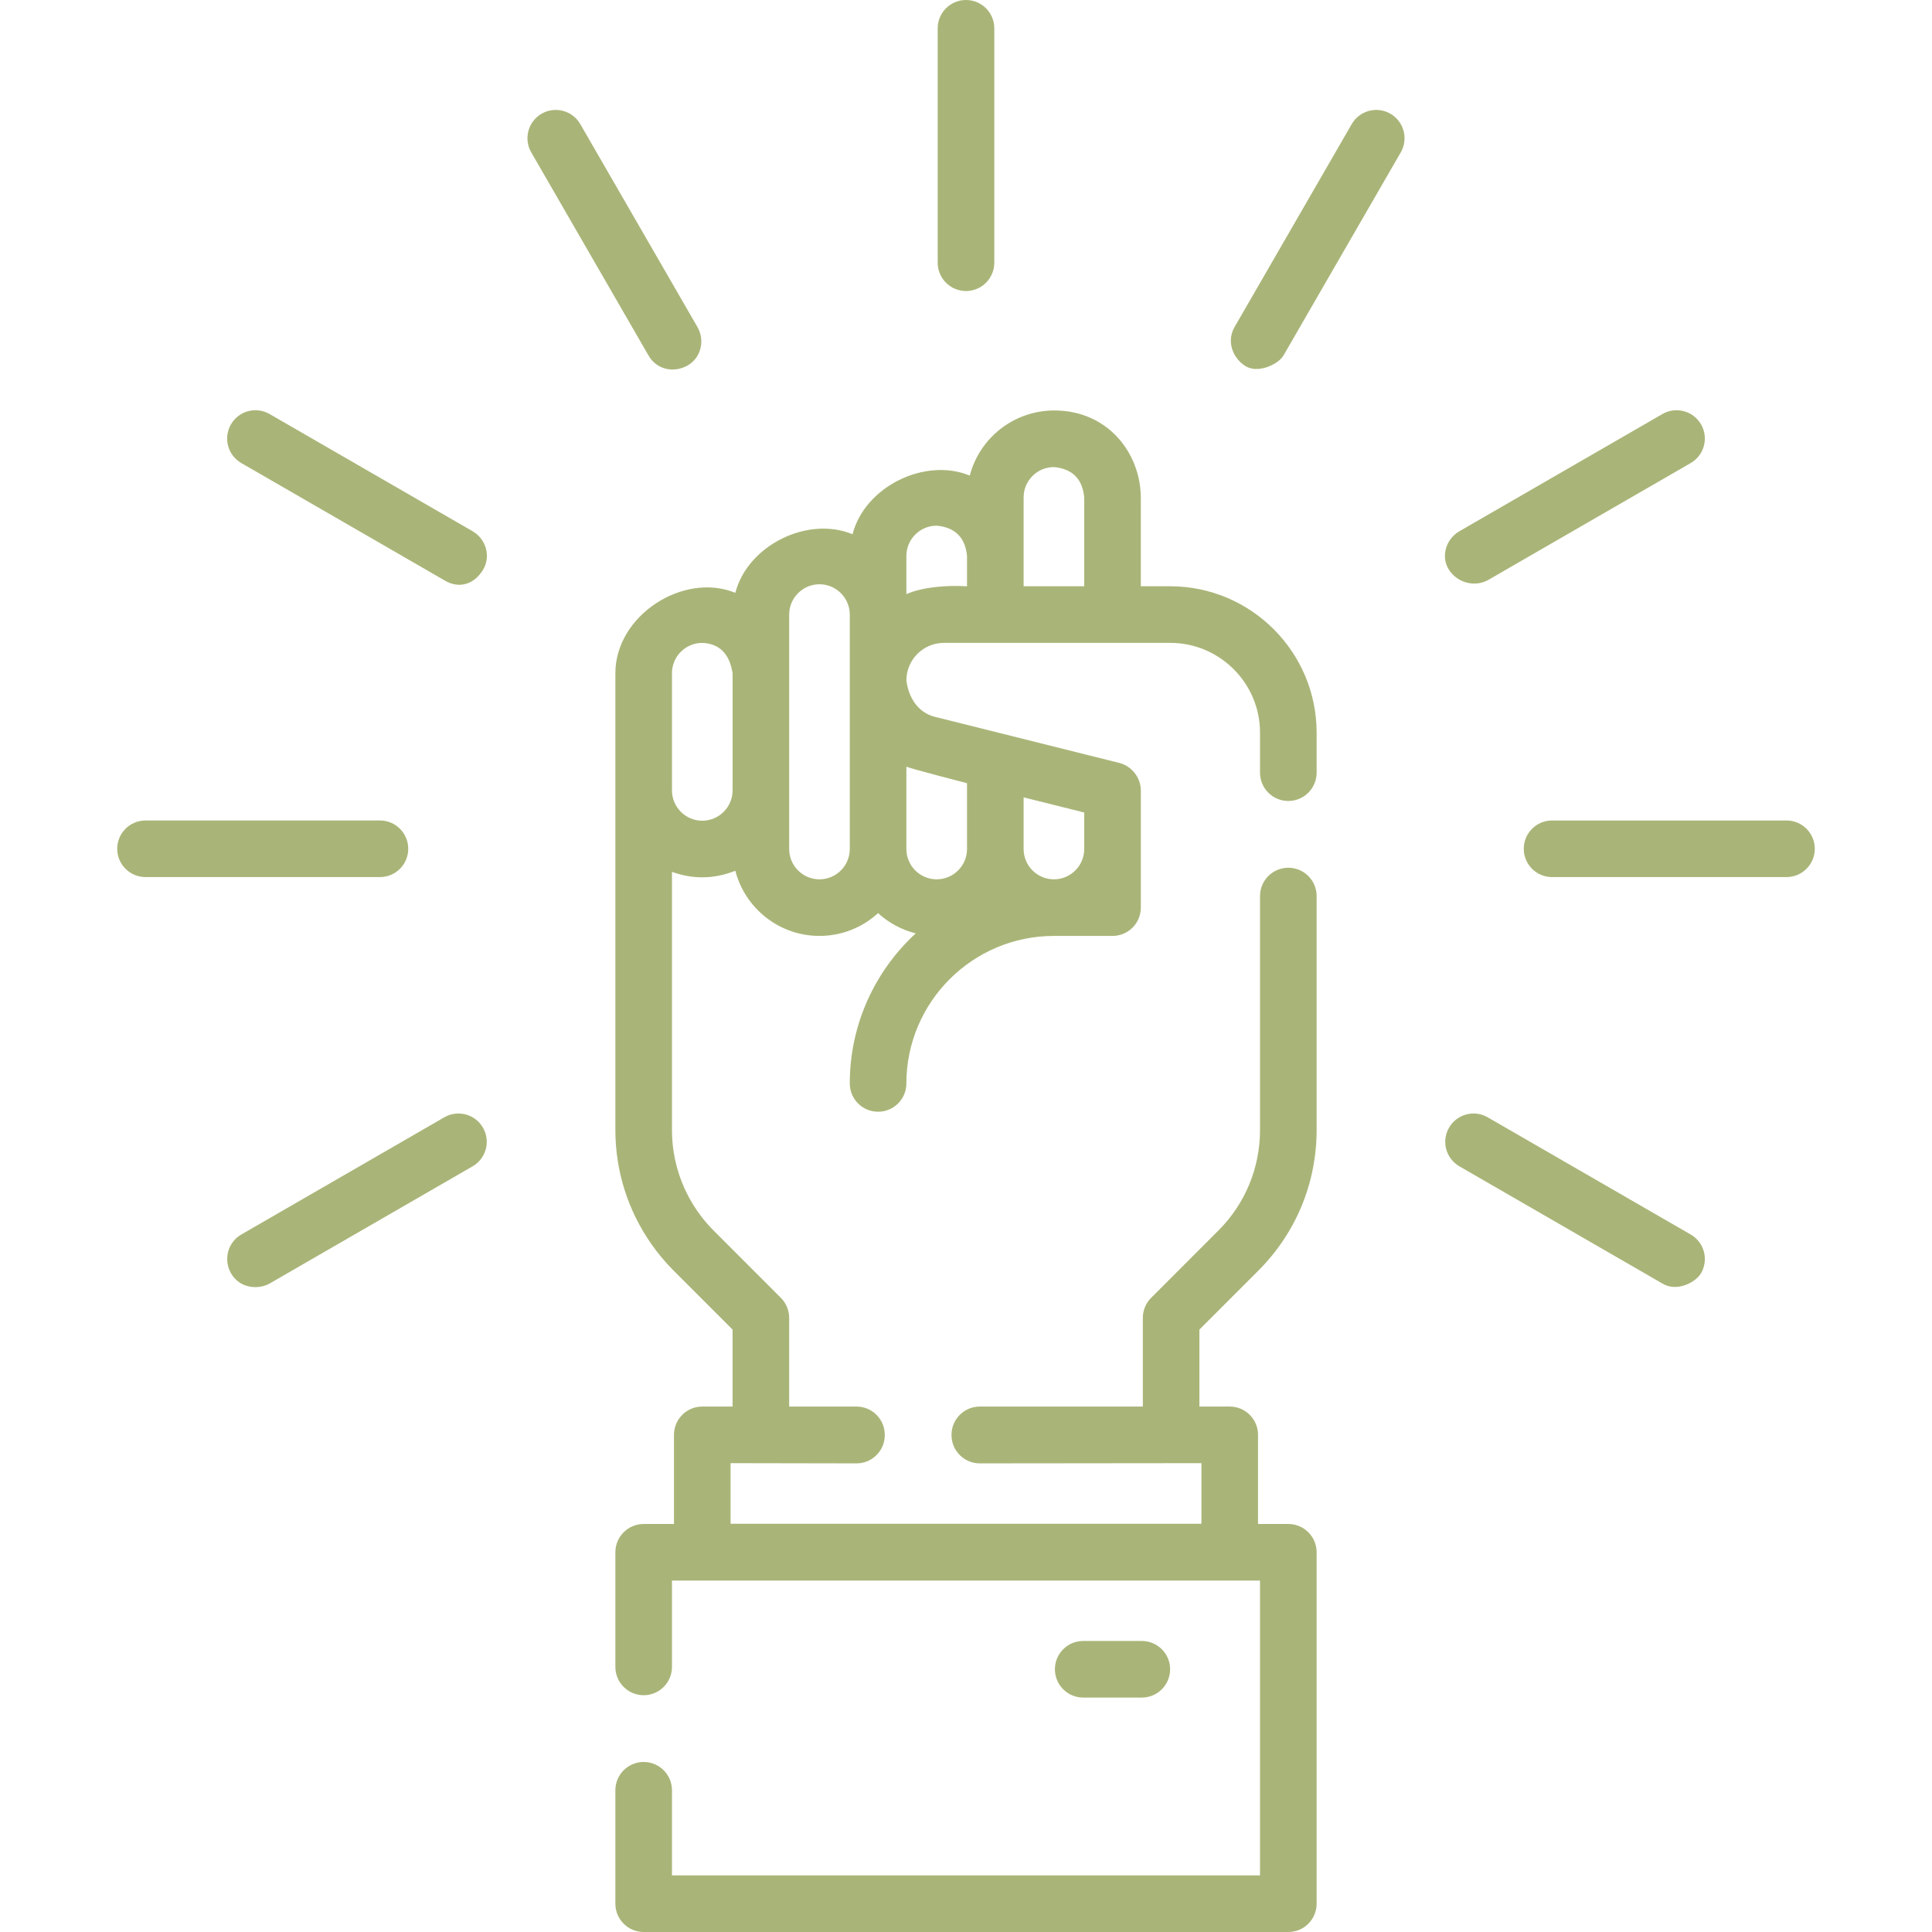 <?xml version="1.0" encoding="UTF-8"?> <svg xmlns="http://www.w3.org/2000/svg" width="512" height="512" viewBox="0 0 512 512" fill="none"> <g clip-path="url(#clip0)"> <path d="M255.999 77.125C251.857 77.125 248.499 73.767 248.499 69.625V7.5C248.499 3.358 251.857 0 255.999 0C260.141 0 263.499 3.358 263.499 7.5V69.625C263.499 73.767 260.141 77.125 255.999 77.125V77.125Z" fill="#A9B578"></path> <path d="M329.907 96.927C326.464 94.624 325.091 90.269 327.162 86.682L358.224 32.881C360.295 29.294 364.882 28.064 368.469 30.136C372.056 32.207 373.285 36.794 371.214 40.381L340.152 94.182C338.763 96.588 333.251 99.165 329.907 96.927Z" fill="#A9B578"></path> <path d="M384.009 151.03C381.745 147.561 383.167 142.856 386.754 140.785L440.555 109.722C444.141 107.651 448.728 108.879 450.8 112.467C452.871 116.054 451.642 120.641 448.055 122.712L394.254 153.775C390.751 155.623 386.251 154.465 384.009 151.03Z" fill="#A9B578"></path> <path d="M61.199 337.405C59.17 333.794 60.357 329.231 63.944 327.16L117.745 296.097C121.332 294.025 125.918 295.255 127.99 298.842C130.061 302.429 128.832 307.016 125.245 309.087L71.444 340.15C68.499 341.832 63.499 341.499 61.199 337.405V337.405Z" fill="#A9B578"></path> <path d="M473.438 232.437H411.312C407.17 232.437 403.812 229.079 403.812 224.937C403.812 220.795 407.17 217.437 411.312 217.437H473.438C477.58 217.437 480.938 220.795 480.938 224.937C480.938 229.079 477.58 232.437 473.438 232.437Z" fill="#A9B578"></path> <path d="M100.688 232.436H38.563C34.422 232.436 31.064 229.078 31.064 224.936C31.064 220.794 34.422 217.436 38.563 217.436H100.688C104.83 217.436 108.188 220.794 108.188 224.936C108.188 229.078 104.83 232.436 100.688 232.436Z" fill="#A9B578"></path> <path d="M171.848 94.182L140.786 40.381C138.715 36.794 139.944 32.207 143.531 30.136C147.118 28.064 151.705 29.293 153.776 32.881L184.838 86.682C186.909 90.269 185.74 94.963 182.093 96.927C178.249 98.998 173.832 97.748 171.848 94.182Z" fill="#A9B578"></path> <path d="M117.746 153.775L63.945 122.712C60.358 120.641 59.129 116.054 61.2 112.467C63.27 108.879 67.857 107.65 71.445 109.722L125.246 140.785C128.833 142.856 130.149 147.494 127.991 151.03C125.666 154.841 121.666 156.165 117.746 153.775Z" fill="#A9B578"></path> <path d="M440.556 340.15L386.755 309.087C383.168 307.016 381.939 302.429 384.01 298.842C386.081 295.254 390.667 294.025 394.255 296.097L448.056 327.16C451.643 329.231 452.872 333.818 450.801 337.405C449.412 339.811 444.376 342.499 440.556 340.15Z" fill="#A9B578"></path> <path d="M341.42 212.268C345.562 212.268 348.92 208.91 348.92 204.768V194.168C348.92 172.774 331.514 155.368 310.12 155.368H302.33V131.808C302.25 119.998 293.5 108.716 279.3 108.778C268.595 108.825 259.571 116.121 257.003 126.035C245.105 121.136 229.193 128.956 225.93 141.576C214.037 136.667 198.133 144.495 194.871 157.109C181.174 151.483 163.078 163.068 163.078 178.403L163.079 299.419C163.079 310.281 166.364 320.728 172.573 329.623C174.329 332.146 176.338 334.544 178.544 336.751L194.139 352.355V372.75H186.109C181.967 372.75 178.609 376.108 178.609 380.25V403.87H170.579C166.437 403.87 163.079 407.228 163.079 411.37V441.75C163.079 445.892 166.437 449.25 170.579 449.25C174.721 449.25 178.079 445.892 178.079 441.75V418.87H333.92V497.001H178.079V474.441C178.079 470.299 174.721 466.94 170.579 466.94C166.437 466.94 163.079 470.299 163.079 474.441V504.501C163.079 508.643 166.437 512.001 170.579 512.001H341.42C345.562 512.001 348.92 508.643 348.92 504.501V411.37C348.92 407.228 345.562 403.87 341.42 403.87H333.39V380.25C333.39 376.108 330.032 372.75 325.89 372.75H317.86V352.355L333.45 336.756C343.426 326.792 348.92 313.532 348.92 299.42V237.46C348.92 233.318 345.562 229.96 341.42 229.96C337.278 229.96 333.92 233.318 333.92 237.46V299.42C333.92 309.523 329.988 319.013 322.845 326.149L305.055 343.949C303.649 345.355 302.86 347.262 302.86 349.251V372.751H259.659C255.517 372.751 252.159 376.109 252.159 380.251C252.159 380.261 252.16 380.271 252.161 380.281C252.161 380.291 252.159 380.301 252.159 380.311C252.159 384.453 255.517 387.811 259.659 387.811L318.39 387.751V403.811H193.609V387.751L226.979 387.811C231.121 387.811 234.479 384.453 234.479 380.311C234.479 380.301 234.478 380.291 234.477 380.281C234.477 380.271 234.479 380.261 234.479 380.251C234.479 376.109 231.121 372.751 226.979 372.751H209.139V349.251C209.139 347.263 208.349 345.355 206.944 343.949L189.153 326.148C187.571 324.566 186.135 322.853 184.879 321.047C180.431 314.674 178.079 307.196 178.079 299.42V231.051C183.695 233.072 189.292 232.976 194.871 230.762C197.436 240.681 206.462 248.029 217.172 248.029C223.15 248.029 228.603 245.738 232.701 241.99C235.487 244.539 238.901 246.41 242.68 247.349C231.942 257.24 225.2 271.406 225.2 287.12C225.2 291.262 228.558 294.62 232.7 294.62C236.842 294.62 240.2 291.262 240.2 287.12C240.2 265.565 257.74 248.03 279.301 248.03H294.831C298.973 248.03 302.331 244.672 302.331 240.53V209.469C302.331 206.101 299.915 203.003 296.65 202.193L247.739 189.963C243.124 188.809 240.69 184.606 240.203 180.261C240.235 174.802 244.683 170.369 250.15 170.369H310.121C323.244 170.369 333.921 181.046 333.921 194.169V204.769C333.92 208.91 337.278 212.268 341.42 212.268V212.268ZM271.27 131.808C271.27 127.38 274.872 123.778 279.3 123.778C284.192 124.239 286.869 126.916 287.33 131.808V155.368H271.27V131.808ZM186.109 217.498C181.691 217.498 178.095 213.909 178.079 209.495V209.469C178.079 209.459 178.078 209.45 178.078 209.44V178.404C178.078 173.976 181.681 170.373 186.109 170.373C190.653 170.564 193.33 173.241 194.14 178.404V209.466C194.14 213.895 190.537 217.498 186.109 217.498ZM217.171 233.029C212.743 233.029 209.14 229.426 209.14 224.998V162.872C209.14 158.444 212.743 154.841 217.171 154.841C221.58 154.841 225.167 158.413 225.199 162.814V224.999C225.199 225.012 225.2 225.024 225.2 225.037C225.179 229.447 221.586 233.029 217.171 233.029ZM287.33 224.999C287.33 229.427 283.727 233.029 279.3 233.029C274.873 233.029 271.27 229.427 271.27 224.999V211.308L287.33 215.325V224.999ZM256.27 207.557V224.999C256.27 229.427 252.662 233.029 248.229 233.029C243.814 233.029 240.222 229.447 240.201 225.037C240.201 225.024 240.202 225.011 240.202 224.997V203.184C241.459 203.733 256.27 207.557 256.27 207.557ZM240.199 157.444V147.338C240.199 142.91 243.801 139.308 248.229 139.308C253.127 139.765 255.807 142.441 256.27 147.338V155.368C251.149 155.071 244.671 155.491 240.199 157.444Z" fill="#A9B578"></path> <path d="M302.594 449.874C306.736 449.874 310.094 446.516 310.094 442.374C310.094 438.232 306.736 434.874 302.594 434.874H287.062C282.92 434.874 279.562 438.232 279.562 442.374C279.562 446.516 282.92 449.874 287.062 449.874H302.594Z" fill="#A9B578"></path> </g> <defs> <clipPath id="clip0"> <rect width="512" height="512" fill="white"></rect> </clipPath> </defs> </svg> 
